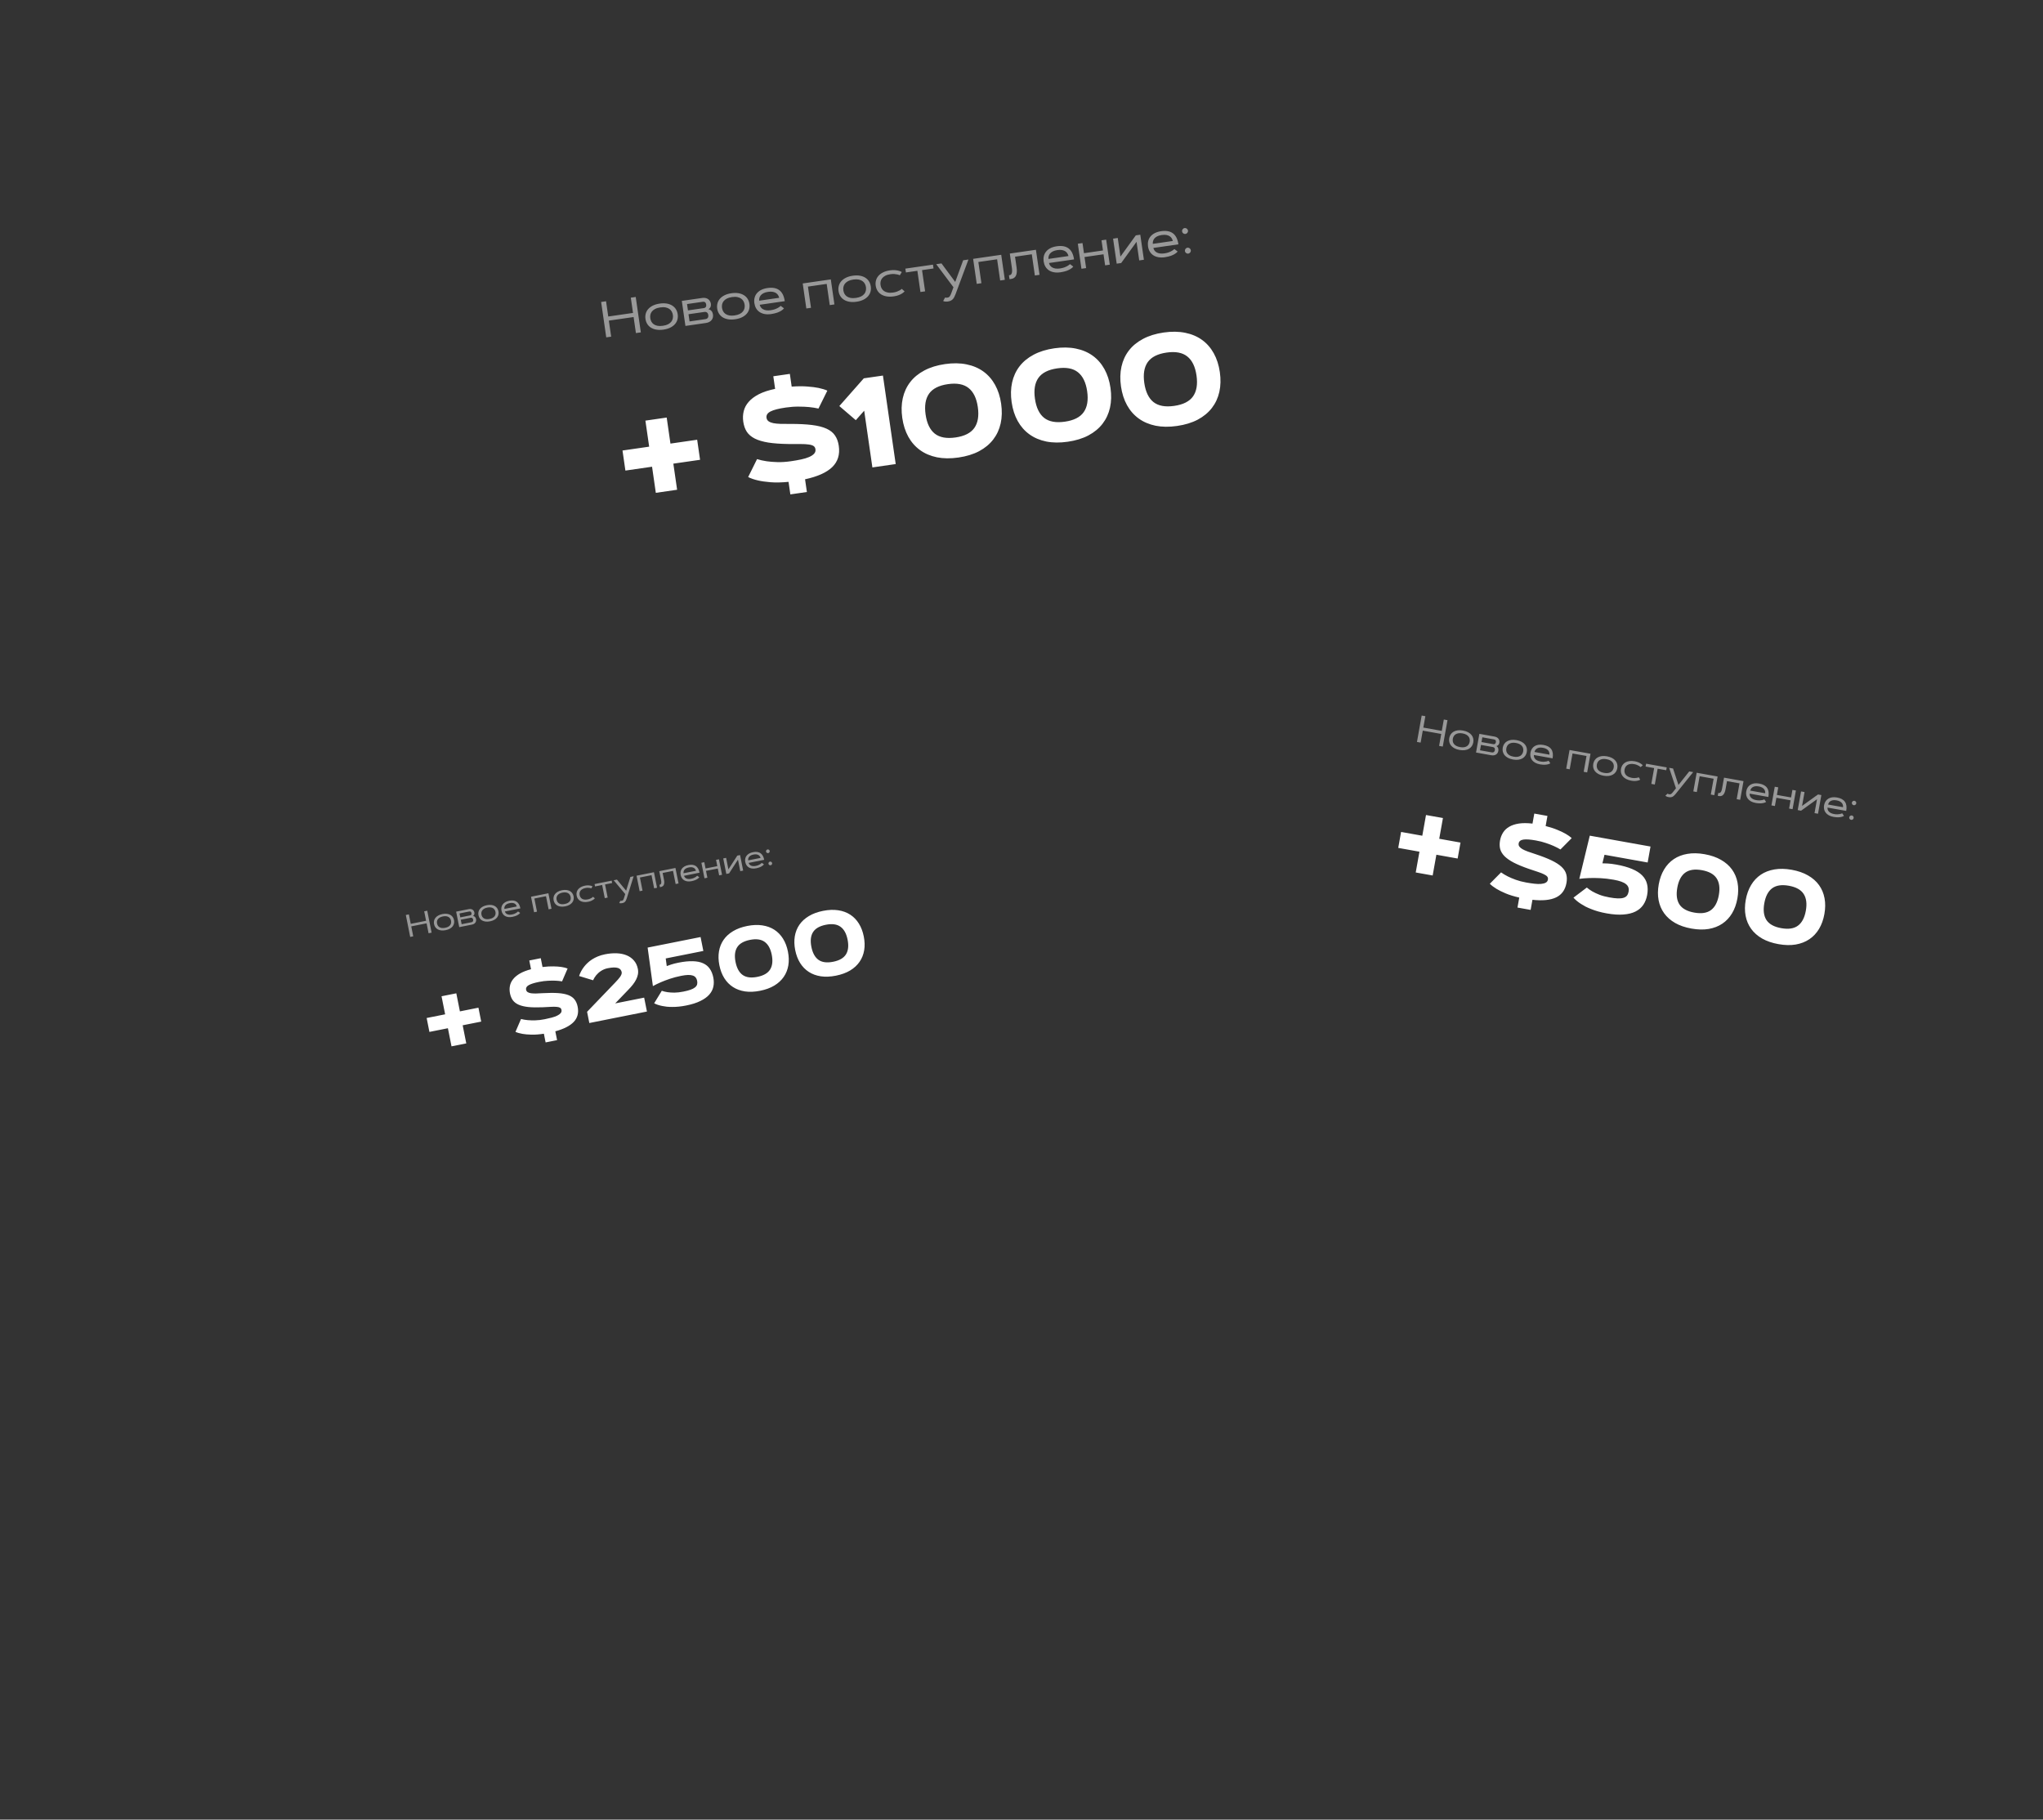 <?xml version="1.0" encoding="UTF-8"?> <svg xmlns="http://www.w3.org/2000/svg" width="320" height="285" viewBox="0 0 320 285" fill="none"><rect x="0" y="0" width="320" height="285" fill="#333333" stroke="none"/> <path opacity="0.5" d="M98.805 46.624L99.575 46.513L100.375 52.057L99.606 52.169L99.243 49.656L95.365 50.215L95.728 52.728L94.958 52.839L94.158 47.295L94.927 47.184L95.272 49.574L99.15 49.014L98.805 46.624ZM103.331 47.55C103.744 47.49 104.115 47.489 104.444 47.547C104.773 47.605 105.057 47.71 105.295 47.862C105.535 48.012 105.727 48.204 105.871 48.438C106.015 48.67 106.108 48.931 106.15 49.223C106.192 49.514 106.177 49.792 106.105 50.058C106.032 50.321 105.902 50.56 105.715 50.773C105.53 50.984 105.287 51.164 104.988 51.313C104.688 51.461 104.332 51.565 103.92 51.625C103.507 51.684 103.136 51.685 102.807 51.627C102.478 51.57 102.193 51.466 101.953 51.316C101.715 51.164 101.525 50.972 101.381 50.74C101.236 50.506 101.143 50.243 101.101 49.952C101.059 49.66 101.074 49.383 101.147 49.12C101.219 48.855 101.348 48.616 101.533 48.405C101.72 48.191 101.964 48.01 102.263 47.862C102.563 47.713 102.919 47.609 103.331 47.55ZM103.418 48.149C103.093 48.196 102.824 48.275 102.612 48.388C102.399 48.5 102.231 48.633 102.109 48.788C101.989 48.939 101.909 49.107 101.87 49.292C101.833 49.474 101.828 49.657 101.855 49.843C101.882 50.031 101.939 50.208 102.026 50.374C102.116 50.538 102.24 50.677 102.398 50.791C102.559 50.901 102.757 50.981 102.993 51.028C103.228 51.073 103.508 51.072 103.833 51.025C104.158 50.978 104.427 50.9 104.64 50.791C104.853 50.678 105.019 50.546 105.139 50.395C105.262 50.24 105.341 50.072 105.378 49.891C105.417 49.706 105.423 49.52 105.396 49.332C105.369 49.146 105.311 48.971 105.222 48.808C105.135 48.642 105.011 48.503 104.85 48.392C104.692 48.278 104.495 48.197 104.259 48.15C104.023 48.102 103.743 48.102 103.418 48.149ZM107.361 51.049L106.795 47.129L109.977 46.669C110.183 46.639 110.367 46.643 110.527 46.681C110.688 46.718 110.824 46.78 110.937 46.866C111.052 46.952 111.144 47.059 111.212 47.186C111.28 47.31 111.324 47.446 111.346 47.593C111.357 47.672 111.358 47.754 111.349 47.837C111.34 47.92 111.319 47.999 111.285 48.075C111.254 48.151 111.21 48.22 111.153 48.283C111.099 48.346 111.033 48.397 110.954 48.434C111.065 48.453 111.162 48.489 111.246 48.542C111.33 48.593 111.4 48.656 111.458 48.729C111.519 48.802 111.566 48.883 111.6 48.973C111.636 49.06 111.661 49.148 111.674 49.238C111.697 49.398 111.693 49.553 111.662 49.702C111.63 49.849 111.57 49.982 111.479 50.103C111.389 50.224 111.268 50.327 111.117 50.412C110.969 50.496 110.786 50.554 110.57 50.586L107.361 51.049ZM110.483 49.986C110.656 49.962 110.782 49.893 110.86 49.782C110.939 49.671 110.965 49.525 110.939 49.344C110.913 49.164 110.847 49.032 110.74 48.947C110.633 48.862 110.493 48.833 110.32 48.858L107.842 49.215L108.005 50.344L110.483 49.986ZM110.207 48.262C110.295 48.249 110.368 48.227 110.426 48.195C110.484 48.16 110.528 48.118 110.558 48.069C110.59 48.02 110.61 47.965 110.617 47.903C110.626 47.839 110.625 47.77 110.615 47.698C110.604 47.626 110.586 47.562 110.559 47.505C110.535 47.445 110.5 47.396 110.455 47.358C110.412 47.317 110.358 47.289 110.293 47.275C110.228 47.258 110.151 47.256 110.063 47.269L107.612 47.622L107.756 48.616L110.207 48.262ZM114.567 45.928C114.979 45.868 115.35 45.867 115.679 45.925C116.008 45.983 116.292 46.088 116.53 46.24C116.77 46.39 116.962 46.582 117.106 46.816C117.25 47.048 117.343 47.31 117.385 47.601C117.427 47.892 117.412 48.17 117.34 48.436C117.268 48.699 117.138 48.938 116.95 49.152C116.765 49.362 116.522 49.542 116.223 49.691C115.923 49.839 115.567 49.943 115.155 50.003C114.742 50.062 114.372 50.063 114.042 50.005C113.713 49.948 113.428 49.844 113.188 49.695C112.95 49.542 112.76 49.35 112.616 49.118C112.471 48.884 112.378 48.621 112.336 48.33C112.294 48.038 112.309 47.761 112.382 47.498C112.454 47.233 112.583 46.994 112.768 46.783C112.955 46.569 113.199 46.388 113.499 46.24C113.798 46.091 114.154 45.987 114.567 45.928ZM114.653 46.527C114.328 46.574 114.06 46.654 113.847 46.766C113.634 46.878 113.467 47.011 113.344 47.166C113.224 47.318 113.144 47.486 113.105 47.67C113.068 47.852 113.063 48.035 113.09 48.221C113.117 48.409 113.174 48.586 113.261 48.753C113.351 48.916 113.475 49.055 113.633 49.169C113.794 49.28 113.992 49.359 114.228 49.406C114.463 49.451 114.744 49.45 115.068 49.404C115.393 49.357 115.662 49.278 115.875 49.169C116.088 49.056 116.254 48.924 116.374 48.773C116.497 48.618 116.576 48.45 116.613 48.269C116.653 48.084 116.659 47.898 116.631 47.71C116.605 47.524 116.546 47.35 116.457 47.186C116.37 47.02 116.246 46.881 116.085 46.77C115.927 46.656 115.73 46.576 115.494 46.528C115.258 46.48 114.978 46.48 114.653 46.527ZM122.798 48.295C122.698 48.426 122.558 48.547 122.377 48.66C122.3 48.708 122.211 48.758 122.11 48.809C122.01 48.861 121.895 48.91 121.765 48.958C121.634 49.003 121.49 49.045 121.333 49.083C121.176 49.124 121.002 49.159 120.811 49.186C120.417 49.243 120.064 49.241 119.753 49.181C119.444 49.12 119.179 49.014 118.957 48.862C118.734 48.707 118.556 48.513 118.423 48.28C118.289 48.044 118.201 47.78 118.159 47.489C118.116 47.198 118.127 46.922 118.189 46.66C118.251 46.396 118.366 46.159 118.536 45.951C118.706 45.739 118.93 45.561 119.209 45.416C119.49 45.27 119.828 45.168 120.223 45.111C121.006 44.998 121.623 45.112 122.072 45.452C122.521 45.792 122.803 46.365 122.919 47.169L118.995 47.735C119.026 47.873 119.083 48.003 119.166 48.125C119.249 48.245 119.361 48.346 119.502 48.428C119.643 48.51 119.814 48.567 120.016 48.599C120.22 48.63 120.456 48.626 120.724 48.587C120.99 48.549 121.219 48.493 121.411 48.421C121.605 48.345 121.768 48.269 121.899 48.192C122.049 48.102 122.177 48.008 122.284 47.908L122.798 48.295ZM122.046 46.644C122.014 46.509 121.961 46.377 121.887 46.248C121.812 46.117 121.707 46.005 121.57 45.911C121.435 45.818 121.265 45.75 121.059 45.709C120.853 45.668 120.603 45.668 120.309 45.711C120.015 45.753 119.776 45.823 119.59 45.921C119.404 46.019 119.258 46.132 119.153 46.26C119.051 46.388 118.981 46.526 118.945 46.673C118.91 46.818 118.898 46.959 118.907 47.097L122.046 46.644ZM130.131 43.76L130.697 47.68L129.967 47.786L129.487 44.465L126.549 44.889L127.028 48.21L126.298 48.315L125.732 44.395L130.131 43.76ZM133.573 43.184C133.985 43.124 134.356 43.124 134.685 43.181C135.015 43.239 135.298 43.344 135.536 43.497C135.776 43.646 135.968 43.838 136.112 44.072C136.256 44.304 136.349 44.566 136.391 44.857C136.433 45.148 136.418 45.427 136.346 45.692C136.274 45.956 136.144 46.194 135.956 46.408C135.771 46.619 135.528 46.798 135.229 46.947C134.929 47.096 134.573 47.2 134.161 47.259C133.749 47.319 133.378 47.319 133.048 47.262C132.719 47.204 132.434 47.1 132.194 46.951C131.957 46.798 131.766 46.606 131.622 46.374C131.477 46.14 131.384 45.877 131.342 45.586C131.3 45.295 131.315 45.018 131.388 44.755C131.46 44.489 131.589 44.251 131.774 44.04C131.962 43.826 132.205 43.645 132.505 43.496C132.804 43.348 133.16 43.244 133.573 43.184ZM133.659 43.783C133.334 43.83 133.066 43.91 132.853 44.022C132.64 44.134 132.473 44.268 132.35 44.422C132.23 44.574 132.15 44.742 132.111 44.926C132.074 45.108 132.069 45.292 132.096 45.477C132.123 45.665 132.18 45.843 132.268 46.009C132.357 46.172 132.481 46.311 132.639 46.425C132.8 46.536 132.998 46.615 133.234 46.663C133.47 46.708 133.75 46.707 134.074 46.66C134.399 46.613 134.668 46.535 134.881 46.425C135.094 46.313 135.26 46.181 135.381 46.029C135.503 45.875 135.583 45.707 135.62 45.525C135.659 45.34 135.665 45.154 135.637 44.966C135.611 44.78 135.553 44.606 135.463 44.443C135.376 44.276 135.252 44.138 135.091 44.026C134.933 43.913 134.736 43.832 134.5 43.784C134.264 43.737 133.984 43.736 133.659 43.783ZM137.919 44.637C137.945 44.822 138.002 44.998 138.089 45.164C138.179 45.328 138.303 45.467 138.461 45.581C138.622 45.691 138.82 45.771 139.056 45.818C139.292 45.866 139.572 45.866 139.897 45.819C140.124 45.786 140.321 45.738 140.488 45.675C140.655 45.611 140.796 45.547 140.91 45.483C141.044 45.409 141.156 45.328 141.246 45.242L141.69 45.639C141.586 45.754 141.453 45.863 141.291 45.965C141.154 46.053 140.977 46.141 140.761 46.227C140.547 46.311 140.287 46.375 139.983 46.419C139.571 46.478 139.2 46.479 138.871 46.421C138.541 46.364 138.257 46.26 138.017 46.11C137.779 45.958 137.588 45.766 137.444 45.534C137.3 45.3 137.207 45.037 137.165 44.745C137.123 44.454 137.138 44.177 137.21 43.914C137.283 43.648 137.411 43.41 137.597 43.199C137.784 42.985 138.028 42.804 138.327 42.656C138.627 42.507 138.983 42.403 139.395 42.343C139.699 42.3 139.966 42.289 140.196 42.311C140.428 42.333 140.622 42.366 140.778 42.412C140.962 42.465 141.12 42.53 141.253 42.608L140.939 43.115C140.829 43.06 140.699 43.016 140.549 42.982C140.421 42.953 140.268 42.932 140.09 42.918C139.911 42.902 139.708 42.91 139.482 42.943C139.157 42.99 138.888 43.069 138.675 43.181C138.463 43.294 138.295 43.427 138.173 43.582C138.053 43.733 137.973 43.901 137.934 44.086C137.897 44.267 137.892 44.451 137.919 44.637ZM141.807 42.074L146.133 41.45L146.22 42.049L144.422 42.309L144.902 45.63L144.171 45.735L143.691 42.414L141.894 42.673L141.807 42.074ZM149.67 46.074C149.612 46.217 149.553 46.349 149.495 46.47C149.439 46.594 149.372 46.704 149.293 46.799C149.215 46.895 149.122 46.975 149.013 47.041C148.907 47.109 148.774 47.16 148.616 47.193C148.463 47.226 148.331 47.241 148.22 47.238C148.11 47.239 148.018 47.232 147.945 47.219C147.858 47.202 147.787 47.179 147.729 47.147L148.029 46.599C148.062 46.61 148.102 46.617 148.147 46.621C148.184 46.627 148.231 46.628 148.286 46.625C148.341 46.625 148.403 46.617 148.472 46.602C148.543 46.587 148.604 46.559 148.653 46.521C148.703 46.484 148.748 46.437 148.787 46.379C148.828 46.32 148.866 46.251 148.899 46.169C148.934 46.088 148.972 45.994 149.012 45.889L149.344 44.988L146.64 41.377L147.467 41.257L149.619 44.159L150.862 40.767L151.689 40.648L149.67 46.074ZM156.823 39.907L157.389 43.827L156.659 43.932L156.179 40.611L153.241 41.035L153.72 44.356L152.99 44.462L152.424 40.542L156.823 39.907ZM162.259 39.122L162.825 43.042L162.094 43.148L161.615 39.827L158.986 40.206L159.229 41.888C159.272 42.184 159.283 42.435 159.262 42.641C159.242 42.846 159.201 43.017 159.139 43.152C159.077 43.285 158.999 43.388 158.907 43.462C158.818 43.535 158.725 43.591 158.628 43.628C158.533 43.663 158.44 43.686 158.349 43.696C158.259 43.707 158.184 43.715 158.124 43.721L158.037 43.121C158.1 43.118 158.165 43.103 158.232 43.078C158.302 43.052 158.363 42.999 158.415 42.921C158.467 42.843 158.502 42.731 158.52 42.586C158.541 42.438 158.534 42.241 158.498 41.993L158.169 39.712L162.259 39.122ZM168.109 41.754C168.01 41.885 167.869 42.006 167.688 42.119C167.611 42.167 167.522 42.217 167.422 42.268C167.321 42.319 167.206 42.369 167.076 42.417C166.946 42.462 166.802 42.504 166.644 42.542C166.487 42.583 166.313 42.617 166.123 42.645C165.728 42.702 165.375 42.7 165.064 42.64C164.755 42.579 164.49 42.473 164.268 42.321C164.046 42.166 163.868 41.972 163.734 41.739C163.6 41.503 163.512 41.239 163.47 40.948C163.428 40.657 163.438 40.38 163.5 40.119C163.562 39.855 163.678 39.618 163.848 39.41C164.017 39.198 164.242 39.02 164.52 38.874C164.802 38.728 165.14 38.627 165.534 38.57C166.318 38.457 166.934 38.571 167.383 38.911C167.832 39.251 168.115 39.824 168.231 40.628L164.307 41.194C164.337 41.332 164.394 41.462 164.478 41.584C164.561 41.704 164.672 41.804 164.813 41.887C164.954 41.969 165.125 42.026 165.327 42.057C165.532 42.088 165.768 42.084 166.036 42.046C166.302 42.007 166.53 41.952 166.722 41.88C166.917 41.804 167.079 41.728 167.21 41.651C167.361 41.561 167.489 41.466 167.596 41.367L168.109 41.754ZM167.358 40.103C167.325 39.968 167.272 39.836 167.198 39.707C167.124 39.576 167.018 39.464 166.881 39.37C166.747 39.276 166.576 39.209 166.37 39.168C166.165 39.126 165.915 39.127 165.621 39.169C165.327 39.212 165.087 39.282 164.901 39.38C164.715 39.478 164.57 39.591 164.465 39.719C164.362 39.847 164.293 39.985 164.256 40.132C164.222 40.276 164.209 40.418 164.219 40.556L167.358 40.103ZM172.532 37.639L173.262 37.533L173.828 41.454L173.098 41.559L172.848 39.827L169.871 40.257L170.121 41.989L169.39 42.094L168.824 38.174L169.555 38.069L169.784 39.658L172.761 39.228L172.532 37.639ZM179.171 40.682L178.441 40.788L178.02 37.873L175.614 41.196L174.911 41.297L174.345 37.377L175.076 37.272L175.496 40.187L177.902 36.864L178.605 36.762L179.171 40.682ZM184.456 39.395C184.356 39.525 184.216 39.646 184.035 39.759C183.957 39.807 183.868 39.857 183.768 39.908C183.668 39.96 183.552 40.009 183.422 40.057C183.292 40.102 183.148 40.144 182.991 40.182C182.833 40.223 182.659 40.258 182.469 40.285C182.074 40.342 181.722 40.34 181.41 40.28C181.102 40.219 180.836 40.113 180.614 39.961C180.392 39.806 180.214 39.612 180.08 39.379C179.946 39.143 179.858 38.88 179.816 38.588C179.774 38.297 179.784 38.021 179.846 37.759C179.908 37.495 180.024 37.258 180.194 37.05C180.363 36.839 180.588 36.66 180.867 36.515C181.148 36.369 181.486 36.267 181.88 36.21C182.664 36.097 183.28 36.211 183.729 36.551C184.178 36.892 184.461 37.464 184.577 38.268L180.653 38.834C180.683 38.972 180.74 39.102 180.824 39.224C180.907 39.344 181.019 39.445 181.159 39.527C181.3 39.609 181.472 39.666 181.673 39.698C181.878 39.729 182.114 39.725 182.382 39.686C182.648 39.648 182.876 39.592 183.069 39.52C183.263 39.444 183.426 39.368 183.557 39.291C183.707 39.201 183.835 39.107 183.942 39.007L184.456 39.395ZM183.704 37.743C183.671 37.608 183.618 37.476 183.544 37.348C183.47 37.216 183.364 37.104 183.227 37.011C183.093 36.917 182.923 36.849 182.717 36.808C182.511 36.767 182.261 36.767 181.967 36.81C181.673 36.852 181.433 36.922 181.247 37.02C181.062 37.118 180.916 37.231 180.811 37.359C180.708 37.487 180.639 37.625 180.602 37.772C180.568 37.917 180.555 38.058 180.565 38.196L183.704 37.743ZM185.598 39.324C185.589 39.26 185.592 39.199 185.607 39.142C185.625 39.081 185.651 39.027 185.686 38.98C185.722 38.933 185.765 38.894 185.815 38.863C185.868 38.829 185.927 38.807 185.992 38.798C186.056 38.789 186.117 38.793 186.175 38.811C186.235 38.826 186.289 38.851 186.336 38.886C186.383 38.922 186.422 38.966 186.454 39.019C186.487 39.07 186.509 39.127 186.518 39.192C186.527 39.256 186.523 39.319 186.506 39.379C186.49 39.436 186.465 39.489 186.43 39.536C186.394 39.583 186.35 39.622 186.297 39.654C186.246 39.687 186.189 39.709 186.124 39.718C186.06 39.727 185.998 39.723 185.937 39.706C185.88 39.69 185.827 39.665 185.78 39.63C185.733 39.594 185.693 39.551 185.659 39.501C185.628 39.448 185.607 39.389 185.598 39.324ZM185.154 36.247C185.144 36.182 185.147 36.122 185.163 36.064C185.18 36.004 185.207 35.95 185.242 35.903C185.277 35.855 185.32 35.816 185.371 35.785C185.424 35.751 185.483 35.73 185.547 35.721C185.612 35.711 185.673 35.715 185.731 35.733C185.791 35.748 185.844 35.774 185.892 35.809C185.939 35.844 185.978 35.889 186.009 35.942C186.043 35.992 186.064 36.05 186.074 36.114C186.083 36.179 186.079 36.241 186.061 36.301C186.046 36.359 186.021 36.411 185.985 36.458C185.95 36.506 185.906 36.546 185.853 36.58C185.802 36.611 185.745 36.631 185.68 36.641C185.616 36.65 185.553 36.647 185.493 36.632C185.436 36.614 185.383 36.587 185.336 36.552C185.289 36.517 185.248 36.474 185.215 36.424C185.183 36.37 185.163 36.311 185.154 36.247Z" fill="white"></path> <path d="M109.653 72.015L105.468 72.619L106.058 76.707L102.723 77.189L102.133 73.1L97.958 73.703L97.504 70.562L101.68 69.959L101.091 65.88L104.426 65.399L105.014 69.478L109.199 68.873L109.653 72.015ZM128.199 63.99C127.756 63.889 127.268 63.811 126.734 63.757C126.274 63.712 125.731 63.688 125.106 63.686C124.486 63.677 123.809 63.725 123.075 63.831C121.973 63.99 121.18 64.194 120.696 64.441C120.212 64.689 120 65.019 120.059 65.431C120.093 65.663 120.198 65.845 120.375 65.977C120.558 66.109 120.806 66.208 121.118 66.275C121.43 66.335 121.807 66.373 122.25 66.388C122.692 66.396 123.195 66.399 123.761 66.397C125.115 66.392 126.254 66.448 127.179 66.564C128.11 66.68 128.871 66.872 129.463 67.142C130.054 67.412 130.497 67.769 130.792 68.213C131.091 68.65 131.288 69.191 131.381 69.835C131.577 71.195 131.234 72.303 130.351 73.161C129.468 74.012 128.05 74.647 126.098 75.067L126.385 77.059L123.795 77.433L123.512 75.47C122.434 75.573 121.5 75.593 120.708 75.53C119.923 75.466 119.268 75.373 118.744 75.251C118.125 75.11 117.606 74.932 117.187 74.716L118.577 71.91C119.025 72.05 119.528 72.161 120.086 72.245C120.563 72.314 121.122 72.359 121.763 72.378C122.41 72.396 123.12 72.35 123.893 72.238C124.461 72.156 124.987 72.064 125.472 71.961C125.963 71.857 126.379 71.731 126.72 71.584C127.066 71.435 127.331 71.262 127.513 71.064C127.695 70.867 127.766 70.633 127.727 70.363C127.694 70.131 127.594 69.961 127.427 69.853C127.259 69.74 127.004 69.661 126.663 69.618C126.327 69.568 125.899 69.544 125.38 69.547C124.86 69.55 124.232 69.548 123.495 69.543C122.255 69.525 121.205 69.449 120.344 69.317C119.488 69.177 118.784 68.97 118.231 68.694C117.678 68.413 117.258 68.055 116.972 67.623C116.692 67.19 116.508 66.667 116.42 66.055C116.337 65.482 116.36 64.932 116.488 64.407C116.615 63.876 116.873 63.388 117.263 62.944C117.652 62.493 118.183 62.094 118.856 61.747C119.536 61.399 120.387 61.118 121.409 60.905L121.124 58.933L123.715 58.559L124.002 60.55C124.953 60.485 125.775 60.482 126.467 60.539C127.165 60.59 127.748 60.664 128.216 60.761C128.758 60.873 129.216 61.014 129.589 61.184L128.199 63.99ZM131.467 63.597L135.3 59.255L138.296 58.822L140.297 72.682L136.644 73.21L135.361 64.327L134.046 65.809L131.467 63.597ZM150.125 71.658C148.881 71.838 147.755 71.826 146.745 71.623C145.735 71.414 144.855 71.037 144.106 70.495C143.356 69.951 142.746 69.257 142.275 68.41C141.804 67.558 141.487 66.574 141.326 65.459C141.166 64.351 141.192 63.321 141.403 62.37C141.615 61.418 142.003 60.576 142.568 59.843C143.133 59.11 143.871 58.504 144.782 58.024C145.692 57.537 146.769 57.204 148.012 57.025C149.256 56.845 150.383 56.86 151.393 57.069C152.402 57.272 153.282 57.645 154.031 58.188C154.781 58.731 155.391 59.429 155.863 60.282C156.335 61.135 156.65 62.115 156.81 63.224C156.971 64.338 156.946 65.372 156.735 66.323C156.523 67.268 156.134 68.107 155.569 68.84C155.004 69.573 154.266 70.182 153.356 70.669C152.445 71.149 151.368 71.479 150.125 71.658ZM149.671 68.517C151.076 68.314 152.057 67.817 152.613 67.026C153.176 66.228 153.357 65.137 153.157 63.751C152.958 62.372 152.476 61.38 151.711 60.773C150.952 60.166 149.87 59.963 148.466 60.166C147.061 60.369 146.077 60.869 145.515 61.667C144.959 62.465 144.781 63.553 144.98 64.932C145.18 66.317 145.659 67.314 146.418 67.921C147.182 68.521 148.266 68.72 149.671 68.517ZM167.252 69.186C166.008 69.365 164.882 69.353 163.872 69.151C162.862 68.941 161.982 68.565 161.233 68.022C160.483 67.479 159.873 66.784 159.403 65.938C158.931 65.085 158.614 64.101 158.454 62.987C158.294 61.878 158.319 60.848 158.53 59.897C158.742 58.946 159.13 58.103 159.695 57.371C160.26 56.638 160.998 56.032 161.909 55.551C162.819 55.065 163.896 54.732 165.139 54.552C166.383 54.373 167.51 54.388 168.52 54.597C169.53 54.8 170.409 55.173 171.158 55.716C171.908 56.259 172.518 56.957 172.99 57.81C173.462 58.663 173.778 59.643 173.938 60.751C174.098 61.866 174.073 62.899 173.862 63.851C173.65 64.796 173.261 65.634 172.696 66.367C172.131 67.1 171.393 67.71 170.483 68.196C169.573 68.676 168.495 69.006 167.252 69.186ZM166.798 66.044C168.203 65.842 169.184 65.345 169.741 64.554C170.303 63.756 170.484 62.664 170.284 61.279C170.085 59.9 169.603 58.907 168.838 58.3C168.079 57.693 166.998 57.491 165.593 57.694C164.188 57.896 163.205 58.397 162.642 59.195C162.086 59.992 161.908 61.08 162.107 62.459C162.307 63.845 162.786 64.841 163.545 65.448C164.309 66.049 165.394 66.247 166.798 66.044ZM184.379 66.713C183.135 66.893 182.009 66.881 180.999 66.678C179.989 66.469 179.109 66.093 178.36 65.55C177.611 65.007 177.001 64.312 176.53 63.465C176.058 62.613 175.742 61.629 175.581 60.514C175.421 59.406 175.446 58.376 175.658 57.425C175.869 56.473 176.257 55.631 176.822 54.898C177.387 54.165 178.125 53.559 179.036 53.079C179.946 52.592 181.023 52.259 182.266 52.08C183.51 51.9 184.637 51.915 185.647 52.124C186.657 52.327 187.536 52.7 188.285 53.243C189.035 53.786 189.645 54.484 190.117 55.337C190.589 56.19 190.905 57.17 191.065 58.279C191.226 59.394 191.2 60.427 190.989 61.378C190.777 62.323 190.388 63.162 189.823 63.895C189.258 64.627 188.52 65.237 187.611 65.724C186.7 66.204 185.623 66.534 184.379 66.713ZM183.925 63.572C185.33 63.369 186.311 62.872 186.868 62.082C187.43 61.283 187.611 60.192 187.411 58.806C187.212 57.427 186.73 56.435 185.965 55.828C185.206 55.221 184.125 55.018 182.72 55.221C181.315 55.424 180.332 55.924 179.769 56.722C179.214 57.52 179.035 58.608 179.234 59.987C179.434 61.372 179.914 62.368 180.672 62.976C181.436 63.576 182.521 63.775 183.925 63.572Z" fill="white"></path> <path opacity="0.5" d="M226.15 112.692L226.724 112.795L225.984 116.93L225.41 116.827L225.745 114.953L222.853 114.435L222.517 116.31L221.943 116.207L222.683 112.072L223.257 112.174L222.938 113.957L225.831 114.474L226.15 112.692ZM229.153 114.42C229.461 114.475 229.725 114.562 229.946 114.681C230.166 114.8 230.343 114.942 230.477 115.106C230.612 115.27 230.704 115.452 230.751 115.653C230.799 115.852 230.803 116.06 230.764 116.277C230.725 116.494 230.649 116.689 230.535 116.861C230.421 117.031 230.272 117.17 230.088 117.278C229.906 117.384 229.691 117.455 229.443 117.49C229.195 117.525 228.917 117.515 228.609 117.46C228.301 117.405 228.037 117.318 227.816 117.199C227.596 117.08 227.418 116.939 227.282 116.776C227.149 116.611 227.058 116.429 227.011 116.23C226.963 116.029 226.959 115.82 226.998 115.603C227.037 115.386 227.113 115.192 227.227 115.022C227.341 114.85 227.489 114.711 227.671 114.604C227.855 114.496 228.071 114.425 228.319 114.39C228.568 114.355 228.845 114.365 229.153 114.42ZM229.073 114.867C228.831 114.824 228.621 114.817 228.443 114.847C228.265 114.876 228.114 114.932 227.99 115.013C227.869 115.092 227.773 115.193 227.701 115.315C227.632 115.436 227.585 115.565 227.56 115.703C227.535 115.844 227.534 115.983 227.557 116.122C227.582 116.26 227.637 116.388 227.723 116.506C227.811 116.623 227.934 116.727 228.09 116.816C228.247 116.904 228.447 116.969 228.689 117.013C228.931 117.056 229.141 117.064 229.319 117.036C229.497 117.006 229.646 116.952 229.768 116.872C229.891 116.791 229.988 116.691 230.057 116.57C230.128 116.448 230.177 116.317 230.202 116.176C230.227 116.038 230.227 115.9 230.202 115.763C230.179 115.624 230.123 115.496 230.035 115.379C229.949 115.26 229.828 115.156 229.671 115.066C229.515 114.977 229.315 114.91 229.073 114.867ZM231.195 117.863L231.718 114.939L234.091 115.364C234.245 115.391 234.375 115.437 234.48 115.502C234.586 115.566 234.669 115.642 234.728 115.731C234.79 115.819 234.83 115.916 234.848 116.023C234.867 116.127 234.867 116.235 234.848 116.344C234.837 116.404 234.818 116.462 234.792 116.519C234.766 116.576 234.732 116.627 234.69 116.673C234.65 116.72 234.603 116.759 234.547 116.79C234.494 116.823 234.435 116.843 234.37 116.851C234.444 116.89 234.505 116.939 234.552 116.997C234.6 117.053 234.635 117.114 234.659 117.18C234.685 117.246 234.7 117.315 234.703 117.387C234.708 117.457 234.704 117.526 234.692 117.593C234.671 117.712 234.632 117.821 234.574 117.92C234.517 118.017 234.442 118.098 234.349 118.163C234.256 118.227 234.146 118.272 234.019 118.297C233.893 118.322 233.75 118.32 233.588 118.291L231.195 117.863ZM233.668 117.844C233.797 117.867 233.903 117.849 233.985 117.788C234.067 117.727 234.12 117.63 234.144 117.495C234.169 117.361 234.153 117.251 234.096 117.165C234.04 117.08 233.948 117.025 233.819 117.002L231.97 116.671L231.82 117.514L233.668 117.844ZM233.879 116.552C233.944 116.563 234.001 116.565 234.051 116.556C234.1 116.545 234.141 116.525 234.174 116.497C234.209 116.47 234.236 116.435 234.255 116.393C234.277 116.349 234.293 116.3 234.302 116.247C234.312 116.193 234.314 116.143 234.309 116.096C234.305 116.048 234.292 116.005 234.269 115.967C234.248 115.927 234.217 115.895 234.174 115.869C234.131 115.842 234.077 115.822 234.011 115.811L232.183 115.483L232.05 116.224L233.879 116.552ZM237.534 115.92C237.841 115.975 238.105 116.062 238.326 116.181C238.547 116.3 238.724 116.442 238.857 116.607C238.993 116.77 239.084 116.952 239.131 117.153C239.179 117.352 239.184 117.56 239.145 117.777C239.106 117.994 239.029 118.189 238.915 118.361C238.801 118.531 238.652 118.67 238.468 118.778C238.287 118.884 238.072 118.955 237.823 118.99C237.575 119.025 237.297 119.015 236.989 118.96C236.682 118.905 236.418 118.818 236.197 118.699C235.976 118.58 235.798 118.439 235.662 118.276C235.529 118.111 235.439 117.929 235.391 117.73C235.344 117.529 235.339 117.32 235.378 117.103C235.417 116.886 235.494 116.692 235.607 116.522C235.722 116.35 235.869 116.211 236.051 116.104C236.235 115.996 236.451 115.925 236.7 115.89C236.948 115.855 237.226 115.865 237.534 115.92ZM237.454 116.367C237.211 116.324 237.001 116.317 236.823 116.347C236.645 116.376 236.495 116.432 236.371 116.513C236.25 116.592 236.153 116.693 236.082 116.815C236.012 116.936 235.966 117.065 235.941 117.204C235.916 117.344 235.914 117.484 235.937 117.623C235.962 117.76 236.018 117.888 236.104 118.007C236.192 118.124 236.314 118.227 236.471 118.316C236.628 118.404 236.827 118.469 237.07 118.513C237.312 118.556 237.522 118.564 237.699 118.536C237.877 118.507 238.027 118.452 238.148 118.373C238.272 118.291 238.368 118.191 238.437 118.07C238.509 117.948 238.557 117.817 238.582 117.676C238.607 117.538 238.607 117.4 238.582 117.263C238.559 117.124 238.504 116.996 238.416 116.879C238.33 116.76 238.208 116.656 238.052 116.567C237.895 116.477 237.696 116.411 237.454 116.367ZM242.833 119.55C242.732 119.62 242.603 119.673 242.447 119.711C242.381 119.726 242.306 119.741 242.223 119.754C242.139 119.766 242.045 119.774 241.941 119.778C241.838 119.779 241.726 119.775 241.604 119.765C241.483 119.757 241.351 119.74 241.209 119.715C240.914 119.662 240.664 119.578 240.456 119.461C240.251 119.345 240.087 119.207 239.965 119.046C239.844 118.883 239.763 118.703 239.723 118.506C239.683 118.306 239.683 118.098 239.721 117.88C239.76 117.663 239.833 117.469 239.939 117.297C240.045 117.124 240.184 116.983 240.354 116.874C240.524 116.764 240.726 116.69 240.959 116.652C241.194 116.615 241.458 116.623 241.753 116.675C242.337 116.78 242.749 117.006 242.988 117.355C243.227 117.703 243.293 118.177 243.186 118.777L240.259 118.253C240.248 118.358 240.258 118.464 240.288 118.571C240.319 118.676 240.375 118.774 240.456 118.866C240.537 118.958 240.645 119.039 240.781 119.109C240.92 119.179 241.089 119.232 241.289 119.268C241.487 119.303 241.663 119.318 241.816 119.312C241.973 119.304 242.106 119.288 242.218 119.265C242.346 119.236 242.46 119.199 242.559 119.153L242.833 119.55ZM242.689 118.197C242.697 118.093 242.69 117.987 242.668 117.878C242.647 117.767 242.598 117.662 242.522 117.563C242.449 117.465 242.343 117.376 242.207 117.298C242.07 117.22 241.892 117.162 241.673 117.122C241.453 117.083 241.266 117.076 241.111 117.102C240.955 117.128 240.825 117.174 240.72 117.241C240.617 117.307 240.535 117.389 240.474 117.485C240.415 117.58 240.373 117.677 240.347 117.778L242.689 118.197ZM249.125 118.055L248.602 120.979L248.057 120.881L248.5 118.404L246.308 118.012L245.865 120.489L245.32 120.391L245.843 117.467L249.125 118.055ZM251.711 118.458C252.018 118.513 252.282 118.6 252.503 118.719C252.724 118.838 252.901 118.979 253.034 119.144C253.17 119.307 253.261 119.489 253.308 119.69C253.356 119.889 253.361 120.097 253.322 120.315C253.283 120.532 253.206 120.727 253.092 120.899C252.978 121.069 252.83 121.208 252.646 121.316C252.464 121.422 252.249 121.493 252 121.528C251.752 121.563 251.474 121.552 251.167 121.497C250.859 121.442 250.595 121.355 250.374 121.236C250.153 121.118 249.975 120.977 249.84 120.813C249.706 120.649 249.616 120.467 249.568 120.268C249.521 120.067 249.517 119.858 249.555 119.641C249.594 119.423 249.671 119.23 249.784 119.059C249.899 118.887 250.046 118.748 250.228 118.642C250.412 118.534 250.628 118.463 250.877 118.428C251.125 118.393 251.403 118.403 251.711 118.458ZM251.631 118.905C251.388 118.861 251.178 118.855 251 118.884C250.822 118.914 250.672 118.969 250.548 119.05C250.427 119.13 250.33 119.231 250.259 119.353C250.19 119.473 250.143 119.603 250.118 119.741C250.093 119.882 250.091 120.021 250.114 120.16C250.139 120.298 250.195 120.426 250.281 120.544C250.369 120.661 250.491 120.764 250.648 120.854C250.805 120.942 251.004 121.007 251.247 121.05C251.489 121.094 251.699 121.102 251.876 121.074C252.054 121.044 252.204 120.99 252.325 120.91C252.449 120.829 252.545 120.728 252.614 120.608C252.686 120.486 252.734 120.354 252.759 120.214C252.784 120.076 252.784 119.938 252.759 119.8C252.736 119.661 252.681 119.533 252.593 119.416C252.507 119.298 252.385 119.194 252.229 119.104C252.072 119.015 251.873 118.948 251.631 118.905ZM254.461 120.519C254.436 120.657 254.435 120.796 254.458 120.935C254.483 121.072 254.538 121.2 254.624 121.319C254.712 121.436 254.835 121.539 254.991 121.628C255.148 121.718 255.347 121.784 255.59 121.828C255.759 121.858 255.91 121.87 256.044 121.865C256.178 121.859 256.294 121.847 256.39 121.828C256.503 121.807 256.602 121.776 256.687 121.735L256.909 122.123C256.807 122.181 256.687 122.227 256.548 122.261C256.429 122.292 256.283 122.312 256.108 122.322C255.936 122.331 255.736 122.315 255.51 122.275C255.202 122.22 254.938 122.133 254.717 122.014C254.496 121.895 254.318 121.754 254.183 121.591C254.049 121.426 253.959 121.244 253.911 121.045C253.864 120.844 253.86 120.635 253.898 120.418C253.937 120.201 254.014 120.007 254.127 119.837C254.242 119.665 254.39 119.526 254.571 119.419C254.755 119.311 254.971 119.24 255.22 119.205C255.468 119.17 255.746 119.18 256.054 119.235C256.281 119.276 256.473 119.331 256.631 119.401C256.791 119.471 256.922 119.541 257.022 119.611C257.141 119.692 257.238 119.776 257.313 119.863L256.97 120.149C256.905 120.084 256.823 120.022 256.724 119.962C256.64 119.912 256.536 119.86 256.412 119.808C256.289 119.755 256.143 119.712 255.974 119.682C255.731 119.639 255.521 119.632 255.343 119.662C255.165 119.691 255.015 119.747 254.891 119.828C254.77 119.907 254.673 120.008 254.602 120.13C254.533 120.251 254.486 120.38 254.461 120.519ZM257.834 119.613L261.061 120.191L260.981 120.638L259.64 120.398L259.197 122.875L258.652 122.778L259.095 120.3L257.754 120.06L257.834 119.613ZM262.486 124.318C262.411 124.406 262.338 124.486 262.268 124.559C262.199 124.634 262.125 124.696 262.047 124.746C261.968 124.795 261.883 124.83 261.79 124.851C261.698 124.875 261.592 124.879 261.472 124.866C261.355 124.853 261.257 124.832 261.179 124.805C261.1 124.779 261.037 124.752 260.988 124.726C260.93 124.693 260.884 124.66 260.851 124.624L261.194 124.304C261.215 124.32 261.241 124.334 261.273 124.348C261.298 124.361 261.331 124.372 261.37 124.383C261.41 124.396 261.456 124.406 261.508 124.411C261.563 124.417 261.612 124.412 261.657 124.396C261.701 124.382 261.744 124.359 261.785 124.327C261.829 124.295 261.872 124.254 261.914 124.204C261.959 124.154 262.008 124.097 262.061 124.031L262.51 123.468L261.439 120.259L262.056 120.369L262.902 122.943L264.588 120.822L265.205 120.933L262.486 124.318ZM269.035 121.618L268.512 124.543L267.967 124.445L268.41 121.968L266.218 121.575L265.775 124.053L265.23 123.955L265.753 121.031L269.035 121.618ZM273.09 122.344L272.566 125.268L272.021 125.171L272.465 122.694L270.504 122.343L270.279 123.597C270.24 123.818 270.188 123.999 270.125 124.141C270.062 124.282 269.993 124.394 269.917 124.476C269.841 124.555 269.761 124.611 269.679 124.641C269.598 124.672 269.518 124.69 269.44 124.694C269.364 124.696 269.293 124.69 269.226 124.676C269.159 124.662 269.103 124.651 269.06 124.641L269.14 124.194C269.185 124.206 269.235 124.211 269.289 124.208C269.345 124.207 269.4 124.184 269.456 124.14C269.511 124.096 269.563 124.025 269.61 123.927C269.66 123.826 269.701 123.684 269.734 123.499L270.039 121.798L273.09 122.344ZM276.632 125.6C276.53 125.669 276.402 125.723 276.246 125.76C276.18 125.776 276.105 125.791 276.021 125.803C275.938 125.816 275.844 125.824 275.74 125.828C275.637 125.829 275.524 125.825 275.403 125.815C275.282 125.807 275.15 125.79 275.007 125.765C274.713 125.712 274.462 125.628 274.255 125.511C274.05 125.395 273.886 125.257 273.764 125.096C273.642 124.933 273.561 124.753 273.521 124.555C273.482 124.356 273.481 124.147 273.52 123.93C273.559 123.713 273.632 123.519 273.738 123.347C273.844 123.174 273.982 123.033 274.153 122.924C274.323 122.814 274.525 122.74 274.758 122.702C274.993 122.665 275.257 122.673 275.551 122.725C276.136 122.83 276.548 123.056 276.787 123.405C277.026 123.753 277.092 124.227 276.985 124.827L274.058 124.303C274.047 124.408 274.057 124.514 274.087 124.621C274.118 124.726 274.174 124.824 274.255 124.916C274.335 125.008 274.444 125.089 274.58 125.159C274.718 125.229 274.887 125.282 275.087 125.318C275.285 125.353 275.461 125.368 275.615 125.362C275.771 125.354 275.905 125.338 276.017 125.315C276.145 125.286 276.258 125.249 276.358 125.203L276.632 125.6ZM276.487 124.247C276.496 124.143 276.489 124.037 276.467 123.928C276.445 123.817 276.397 123.712 276.321 123.613C276.247 123.515 276.142 123.426 276.005 123.348C275.869 123.27 275.691 123.211 275.471 123.172C275.252 123.133 275.065 123.126 274.91 123.152C274.754 123.178 274.624 123.224 274.519 123.29C274.415 123.357 274.333 123.439 274.273 123.535C274.214 123.63 274.172 123.727 274.146 123.828L276.487 124.247ZM280.752 123.716L281.297 123.813L280.774 126.737L280.229 126.64L280.46 125.348L278.239 124.95L278.008 126.242L277.463 126.145L277.987 123.221L278.532 123.318L278.319 124.503L280.54 124.901L280.752 123.716ZM284.759 127.451L284.214 127.353L284.603 125.179L282.106 126.976L281.581 126.882L282.105 123.958L282.65 124.055L282.261 126.23L284.758 124.433L285.283 124.527L284.759 127.451ZM288.825 127.783C288.723 127.852 288.595 127.905 288.439 127.943C288.373 127.959 288.298 127.973 288.214 127.986C288.131 127.999 288.037 128.007 287.933 128.01C287.83 128.011 287.717 128.007 287.596 127.997C287.474 127.989 287.343 127.973 287.2 127.947C286.906 127.895 286.655 127.81 286.448 127.694C286.243 127.577 286.079 127.439 285.957 127.278C285.835 127.116 285.754 126.936 285.714 126.738C285.675 126.538 285.674 126.33 285.713 126.113C285.752 125.895 285.825 125.701 285.931 125.53C286.037 125.356 286.175 125.215 286.346 125.107C286.516 124.996 286.718 124.922 286.951 124.885C287.186 124.847 287.45 124.855 287.744 124.908C288.329 125.012 288.741 125.239 288.98 125.587C289.219 125.936 289.285 126.41 289.178 127.01L286.251 126.486C286.24 126.591 286.249 126.697 286.28 126.803C286.311 126.908 286.367 127.006 286.447 127.098C286.528 127.19 286.637 127.271 286.773 127.341C286.911 127.411 287.08 127.465 287.28 127.5C287.478 127.536 287.654 127.55 287.808 127.544C287.964 127.536 288.098 127.521 288.209 127.497C288.338 127.468 288.451 127.431 288.551 127.385L288.825 127.783ZM288.68 126.429C288.689 126.326 288.682 126.219 288.66 126.11C288.638 125.999 288.59 125.894 288.514 125.796C288.44 125.697 288.335 125.609 288.198 125.531C288.061 125.453 287.883 125.394 287.664 125.355C287.445 125.316 287.258 125.309 287.102 125.335C286.947 125.36 286.817 125.406 286.712 125.473C286.608 125.54 286.526 125.621 286.465 125.718C286.407 125.812 286.365 125.91 286.339 126.01L288.68 126.429ZM289.655 128.003C289.663 127.955 289.68 127.912 289.704 127.875C289.731 127.836 289.763 127.804 289.799 127.779C289.835 127.753 289.875 127.736 289.919 127.726C289.964 127.714 290.011 127.712 290.059 127.721C290.107 127.73 290.15 127.747 290.187 127.774C290.226 127.798 290.258 127.829 290.283 127.865C290.309 127.902 290.326 127.942 290.336 127.988C290.348 128.032 290.35 128.078 290.341 128.126C290.332 128.174 290.315 128.217 290.288 128.256C290.263 128.293 290.233 128.324 290.197 128.35C290.16 128.375 290.12 128.392 290.074 128.402C290.03 128.414 289.984 128.416 289.936 128.407C289.888 128.399 289.845 128.381 289.806 128.354C289.769 128.33 289.738 128.299 289.712 128.263C289.687 128.227 289.668 128.187 289.656 128.143C289.647 128.098 289.646 128.051 289.655 128.003ZM290.066 125.707C290.074 125.659 290.091 125.616 290.115 125.579C290.142 125.54 290.174 125.508 290.21 125.483C290.246 125.458 290.286 125.44 290.329 125.43C290.375 125.418 290.422 125.417 290.47 125.425C290.518 125.434 290.561 125.452 290.598 125.478C290.637 125.503 290.669 125.533 290.694 125.57C290.72 125.606 290.737 125.647 290.747 125.692C290.759 125.736 290.761 125.782 290.752 125.83C290.743 125.878 290.726 125.922 290.699 125.96C290.674 125.998 290.644 126.029 290.608 126.054C290.571 126.079 290.53 126.098 290.485 126.11C290.441 126.12 290.395 126.12 290.347 126.112C290.299 126.103 290.256 126.086 290.216 126.062C290.179 126.035 290.148 126.004 290.123 125.967C290.098 125.931 290.079 125.891 290.067 125.847C290.058 125.802 290.057 125.755 290.066 125.707Z" fill="white"></path> <path d="M228.314 134.466L224.984 133.87L224.402 137.123L221.748 136.649L222.331 133.396L219.009 132.801L219.456 130.302L222.778 130.896L223.359 127.651L226.012 128.126L225.431 131.371L228.761 131.967L228.314 134.466ZM244.417 133.047C244.107 132.859 243.756 132.678 243.364 132.502C243.026 132.351 242.62 132.196 242.146 132.037C241.677 131.874 241.151 131.74 240.567 131.636C239.69 131.479 239.037 131.433 238.607 131.499C238.177 131.565 237.933 131.762 237.874 132.09C237.841 132.275 237.875 132.44 237.976 132.585C238.082 132.731 238.246 132.869 238.466 132.998C238.687 133.122 238.964 133.246 239.296 133.369C239.63 133.487 240.011 133.616 240.441 133.756C241.471 134.094 242.322 134.424 242.994 134.745C243.672 135.067 244.202 135.406 244.583 135.759C244.964 136.113 245.21 136.496 245.322 136.908C245.439 137.315 245.452 137.775 245.36 138.288C245.167 139.369 244.627 140.125 243.74 140.553C242.855 140.977 241.618 141.102 240.03 140.929L239.747 142.513L237.686 142.144L237.965 140.583C237.121 140.39 236.407 140.169 235.822 139.922C235.241 139.675 234.768 139.439 234.4 139.215C233.966 138.952 233.617 138.686 233.353 138.416L235.116 136.636C235.421 136.855 235.774 137.067 236.177 137.271C236.522 137.444 236.935 137.618 237.417 137.794C237.904 137.971 238.455 138.115 239.07 138.225C239.521 138.306 239.944 138.368 240.338 138.412C240.737 138.457 241.085 138.467 241.381 138.44C241.681 138.415 241.926 138.35 242.114 138.246C242.302 138.142 242.415 137.983 242.453 137.767C242.486 137.583 242.453 137.429 242.354 137.305C242.255 137.176 242.081 137.053 241.833 136.934C241.59 136.811 241.271 136.685 240.876 136.556C240.482 136.428 240.005 136.268 239.446 136.078C238.51 135.752 237.731 135.43 237.111 135.113C236.497 134.791 236.014 134.456 235.664 134.108C235.314 133.754 235.086 133.377 234.977 132.977C234.874 132.577 234.866 132.134 234.954 131.647C235.035 131.191 235.191 130.779 235.42 130.413C235.651 130.042 235.97 129.736 236.378 129.497C236.787 129.253 237.291 129.084 237.889 128.99C238.493 128.897 239.21 128.898 240.04 128.994L240.32 127.425L242.381 127.794L242.098 129.378C242.836 129.568 243.461 129.773 243.972 129.991C244.489 130.206 244.913 130.409 245.244 130.6C245.628 130.822 245.94 131.045 246.18 131.268L244.417 133.047ZM258.076 135.087L251.317 133.877L250.99 135.216C251.165 135.21 251.439 135.219 251.81 135.244C252.182 135.263 252.638 135.32 253.176 135.417C254.15 135.591 254.969 135.82 255.633 136.102C256.302 136.381 256.83 136.716 257.215 137.108C257.605 137.5 257.86 137.951 257.981 138.459C258.106 138.969 258.113 139.539 258 140.169C257.895 140.754 257.695 141.268 257.398 141.712C257.103 142.151 256.696 142.502 256.178 142.764C255.667 143.021 255.035 143.178 254.285 143.234C253.538 143.296 252.66 143.237 251.65 143.056C251.178 142.972 250.741 142.872 250.338 142.758C249.94 142.645 249.576 142.521 249.246 142.388C248.914 142.26 248.612 142.126 248.341 141.988C248.075 141.845 247.841 141.708 247.637 141.576C247.152 141.267 246.759 140.94 246.455 140.595L248.549 139.009C248.791 139.222 249.085 139.428 249.43 139.627C249.728 139.797 250.097 139.969 250.536 140.143C250.982 140.312 251.502 140.451 252.097 140.557C252.61 140.649 253.045 140.7 253.403 140.711C253.766 140.723 254.065 140.692 254.301 140.618C254.536 140.544 254.716 140.428 254.839 140.27C254.963 140.107 255.048 139.9 255.093 139.649C255.135 139.413 255.126 139.2 255.065 139.009C255.005 138.813 254.882 138.64 254.697 138.491C254.518 138.337 254.267 138.202 253.944 138.086C253.626 137.971 253.229 137.871 252.752 137.785C252.019 137.654 251.33 137.573 250.684 137.542C250.039 137.511 249.469 137.504 248.974 137.522C248.399 137.54 247.865 137.582 247.372 137.648L249.011 130.885L258.524 132.588L258.076 135.087ZM264.931 145.434C263.941 145.257 263.089 144.964 262.374 144.555C261.659 144.142 261.086 143.634 260.654 143.033C260.222 142.432 259.934 141.751 259.79 140.989C259.646 140.223 259.654 139.396 259.813 138.509C259.971 137.628 260.25 136.852 260.65 136.183C261.05 135.514 261.557 134.972 262.171 134.558C262.785 134.144 263.498 133.87 264.311 133.735C265.124 133.595 266.025 133.613 267.015 133.791C268.004 133.968 268.856 134.263 269.571 134.677C270.286 135.085 270.86 135.59 271.292 136.191C271.724 136.792 272.011 137.476 272.155 138.242C272.298 139.009 272.291 139.833 272.133 140.715C271.974 141.602 271.695 142.38 271.294 143.049C270.895 143.713 270.389 144.252 269.775 144.666C269.161 145.08 268.447 145.357 267.634 145.497C266.821 145.632 265.92 145.611 264.931 145.434ZM265.378 142.934C266.496 143.134 267.366 143.004 267.988 142.544C268.616 142.08 269.029 141.297 269.226 140.194C269.422 139.097 269.306 138.222 268.878 137.569C268.455 136.916 267.685 136.49 266.568 136.29C265.45 136.09 264.577 136.222 263.949 136.686C263.326 137.151 262.916 137.933 262.72 139.03C262.523 140.132 262.635 141.009 263.058 141.662C263.487 142.31 264.261 142.734 265.378 142.934ZM278.558 147.873C277.569 147.696 276.716 147.403 276.001 146.994C275.287 146.581 274.713 146.074 274.281 145.472C273.849 144.871 273.561 144.19 273.417 143.429C273.274 142.662 273.281 141.836 273.44 140.949C273.598 140.067 273.877 139.291 274.277 138.622C274.677 137.953 275.184 137.412 275.798 136.998C276.412 136.584 277.125 136.309 277.938 136.174C278.751 136.034 279.653 136.053 280.642 136.23C281.632 136.407 282.483 136.702 283.198 137.116C283.913 137.524 284.487 138.029 284.919 138.63C285.351 139.231 285.639 139.915 285.782 140.682C285.925 141.448 285.918 142.272 285.76 143.154C285.601 144.041 285.322 144.819 284.922 145.488C284.522 146.152 284.016 146.691 283.402 147.105C282.788 147.519 282.074 147.796 281.261 147.936C280.449 148.071 279.547 148.05 278.558 147.873ZM279.005 145.373C280.123 145.574 280.993 145.444 281.615 144.983C282.243 144.519 282.656 143.736 282.853 142.634C283.049 141.536 282.934 140.661 282.506 140.008C282.083 139.355 281.312 138.929 280.195 138.729C279.077 138.529 278.204 138.661 277.576 139.125C276.953 139.591 276.543 140.372 276.347 141.469C276.15 142.571 276.263 143.449 276.685 144.101C277.114 144.749 277.888 145.173 279.005 145.373Z" fill="white"></path> <path opacity="0.5" d="M66.444 142.737L66.92 142.642L67.604 146.075L67.128 146.17L66.818 144.614L64.416 145.092L64.726 146.649L64.25 146.744L63.566 143.31L64.042 143.215L64.337 144.695L66.738 144.216L66.444 142.737ZM69.299 143.163C69.555 143.113 69.786 143.1 69.994 143.125C70.201 143.15 70.382 143.206 70.535 143.293C70.69 143.379 70.816 143.492 70.914 143.633C71.011 143.773 71.078 143.933 71.114 144.114C71.15 144.294 71.15 144.468 71.114 144.637C71.077 144.803 71.004 144.956 70.894 145.096C70.785 145.234 70.64 145.354 70.458 145.457C70.276 145.559 70.058 145.636 69.802 145.687C69.547 145.738 69.315 145.751 69.108 145.726C68.9 145.701 68.719 145.646 68.564 145.56C68.411 145.473 68.285 145.359 68.188 145.22C68.09 145.078 68.023 144.917 67.987 144.737C67.951 144.556 67.951 144.383 67.988 144.216C68.024 144.048 68.097 143.895 68.205 143.757C68.315 143.618 68.461 143.496 68.643 143.394C68.825 143.291 69.044 143.214 69.299 143.163ZM69.373 143.535C69.172 143.575 69.007 143.633 68.878 143.71C68.749 143.788 68.649 143.876 68.578 143.977C68.508 144.075 68.463 144.183 68.445 144.3C68.428 144.414 68.431 144.529 68.454 144.644C68.477 144.76 68.519 144.869 68.579 144.97C68.64 145.069 68.722 145.151 68.825 145.217C68.929 145.281 69.055 145.324 69.204 145.346C69.352 145.366 69.527 145.356 69.728 145.316C69.929 145.276 70.094 145.218 70.224 145.143C70.353 145.065 70.452 144.978 70.522 144.879C70.594 144.778 70.638 144.671 70.655 144.556C70.673 144.44 70.671 144.323 70.647 144.207C70.624 144.092 70.582 143.985 70.521 143.886C70.461 143.785 70.379 143.703 70.275 143.639C70.172 143.573 70.047 143.529 69.898 143.507C69.749 143.485 69.574 143.495 69.373 143.535ZM71.931 145.213L71.447 142.785L73.418 142.393C73.545 142.367 73.66 142.364 73.761 142.382C73.863 142.4 73.95 142.434 74.023 142.484C74.098 142.534 74.159 142.597 74.205 142.674C74.252 142.749 74.284 142.833 74.302 142.923C74.312 142.973 74.316 143.024 74.313 143.076C74.31 143.128 74.299 143.178 74.281 143.227C74.264 143.275 74.239 143.32 74.205 143.361C74.174 143.402 74.134 143.436 74.086 143.462C74.156 143.47 74.218 143.489 74.272 143.52C74.326 143.549 74.372 143.585 74.411 143.629C74.451 143.672 74.483 143.721 74.507 143.776C74.533 143.829 74.551 143.884 74.562 143.94C74.582 144.039 74.585 144.135 74.57 144.229C74.555 144.322 74.522 144.407 74.469 144.486C74.417 144.564 74.345 144.633 74.254 144.691C74.164 144.748 74.052 144.791 73.918 144.817L71.931 145.213ZM73.844 144.446C73.951 144.425 74.027 144.378 74.073 144.306C74.118 144.234 74.129 144.142 74.107 144.03C74.085 143.919 74.039 143.838 73.969 143.789C73.9 143.74 73.812 143.726 73.705 143.747L72.17 144.053L72.309 144.752L73.844 144.446ZM73.614 143.379C73.668 143.368 73.713 143.352 73.749 143.33C73.784 143.306 73.81 143.279 73.827 143.247C73.845 143.215 73.856 143.18 73.858 143.141C73.862 143.101 73.859 143.058 73.85 143.014C73.841 142.969 73.827 142.929 73.809 142.895C73.792 142.858 73.768 142.829 73.739 142.807C73.711 142.782 73.676 142.767 73.635 142.76C73.594 142.752 73.546 142.753 73.492 142.764L71.974 143.066L72.096 143.682L73.614 143.379ZM76.257 141.777C76.513 141.726 76.744 141.713 76.952 141.739C77.159 141.764 77.34 141.82 77.493 141.907C77.648 141.992 77.774 142.106 77.872 142.247C77.969 142.387 78.036 142.547 78.072 142.728C78.108 142.908 78.108 143.082 78.072 143.25C78.035 143.417 77.962 143.57 77.852 143.71C77.743 143.848 77.598 143.968 77.416 144.071C77.234 144.173 77.016 144.25 76.76 144.301C76.505 144.352 76.273 144.365 76.066 144.34C75.858 144.315 75.677 144.259 75.522 144.174C75.369 144.087 75.243 143.973 75.146 143.833C75.048 143.692 74.981 143.531 74.945 143.351C74.909 143.17 74.909 142.997 74.946 142.83C74.982 142.662 75.055 142.509 75.163 142.371C75.273 142.231 75.419 142.11 75.601 142.008C75.783 141.905 76.002 141.828 76.257 141.777ZM76.331 142.148C76.13 142.188 75.965 142.247 75.836 142.324C75.707 142.401 75.607 142.49 75.536 142.591C75.466 142.689 75.421 142.797 75.403 142.913C75.386 143.028 75.389 143.143 75.412 143.258C75.435 143.374 75.477 143.483 75.537 143.584C75.598 143.683 75.68 143.765 75.783 143.831C75.887 143.895 76.013 143.938 76.162 143.96C76.31 143.98 76.485 143.97 76.686 143.93C76.887 143.89 77.052 143.832 77.182 143.756C77.311 143.679 77.41 143.591 77.48 143.493C77.552 143.392 77.596 143.285 77.613 143.17C77.631 143.054 77.629 142.937 77.605 142.821C77.582 142.706 77.54 142.599 77.479 142.5C77.419 142.399 77.337 142.316 77.233 142.252C77.13 142.187 77.005 142.143 76.856 142.121C76.707 142.099 76.532 142.108 76.331 142.148ZM81.473 142.981C81.415 143.066 81.332 143.146 81.223 143.223C81.176 143.255 81.122 143.289 81.061 143.324C81 143.36 80.93 143.395 80.851 143.429C80.771 143.461 80.682 143.492 80.585 143.521C80.489 143.552 80.381 143.579 80.263 143.603C80.019 143.652 79.799 143.662 79.602 143.635C79.407 143.607 79.238 143.55 79.095 143.462C78.951 143.373 78.833 143.258 78.742 143.117C78.651 142.974 78.587 142.813 78.551 142.632C78.515 142.452 78.512 142.279 78.542 142.114C78.572 141.947 78.637 141.795 78.736 141.659C78.834 141.522 78.968 141.403 79.138 141.303C79.308 141.203 79.516 141.128 79.76 141.079C80.246 140.983 80.634 141.033 80.925 141.231C81.217 141.428 81.412 141.776 81.512 142.274L79.082 142.758C79.105 142.843 79.145 142.922 79.201 142.996C79.257 143.067 79.33 143.127 79.421 143.173C79.511 143.22 79.62 143.25 79.747 143.263C79.876 143.275 80.023 143.265 80.189 143.232C80.353 143.199 80.494 143.157 80.612 143.105C80.731 143.052 80.83 142.999 80.909 142.947C81 142.885 81.077 142.822 81.14 142.756L81.473 142.981ZM80.949 141.975C80.924 141.892 80.887 141.812 80.837 141.734C80.786 141.654 80.716 141.588 80.627 141.534C80.54 141.48 80.432 141.443 80.302 141.425C80.172 141.406 80.016 141.414 79.834 141.45C79.652 141.487 79.505 141.539 79.392 141.606C79.279 141.673 79.192 141.748 79.131 141.832C79.071 141.915 79.032 142.004 79.014 142.097C78.998 142.188 78.995 142.277 79.005 142.362L80.949 141.975ZM85.899 139.906L86.383 142.334L85.93 142.424L85.521 140.367L83.701 140.73L84.111 142.787L83.658 142.877L83.174 140.449L85.899 139.906ZM88.028 139.432C88.283 139.381 88.515 139.368 88.722 139.393C88.93 139.419 89.11 139.475 89.264 139.562C89.418 139.647 89.545 139.761 89.642 139.902C89.74 140.042 89.807 140.202 89.843 140.383C89.879 140.563 89.879 140.737 89.842 140.905C89.806 141.072 89.733 141.225 89.623 141.365C89.514 141.503 89.369 141.623 89.187 141.726C89.005 141.828 88.786 141.905 88.531 141.956C88.275 142.007 88.044 142.02 87.836 141.995C87.629 141.97 87.448 141.914 87.293 141.829C87.14 141.742 87.014 141.628 86.916 141.488C86.819 141.347 86.752 141.186 86.716 141.006C86.68 140.825 86.68 140.652 86.717 140.485C86.753 140.317 86.825 140.164 86.934 140.026C87.044 139.886 87.19 139.765 87.372 139.663C87.554 139.56 87.772 139.483 88.028 139.432ZM88.102 139.803C87.901 139.843 87.736 139.902 87.607 139.979C87.478 140.056 87.377 140.145 87.306 140.246C87.236 140.344 87.192 140.452 87.174 140.568C87.157 140.683 87.16 140.798 87.183 140.913C87.206 141.029 87.248 141.138 87.307 141.239C87.369 141.338 87.451 141.42 87.553 141.486C87.657 141.55 87.784 141.593 87.932 141.615C88.081 141.635 88.256 141.625 88.457 141.585C88.658 141.545 88.823 141.487 88.952 141.411C89.081 141.334 89.181 141.246 89.251 141.148C89.322 141.047 89.366 140.94 89.383 140.825C89.402 140.709 89.399 140.592 89.376 140.476C89.353 140.361 89.311 140.254 89.25 140.155C89.19 140.054 89.108 139.971 89.004 139.907C88.901 139.842 88.775 139.798 88.627 139.776C88.478 139.754 88.303 139.763 88.102 139.803ZM90.789 140.194C90.811 140.309 90.853 140.417 90.913 140.518C90.974 140.617 91.056 140.699 91.159 140.765C91.263 140.829 91.389 140.872 91.538 140.894C91.687 140.916 91.862 140.906 92.063 140.866C92.203 140.838 92.324 140.802 92.427 140.756C92.529 140.711 92.615 140.667 92.684 140.623C92.765 140.572 92.832 140.518 92.885 140.461L93.176 140.694C93.115 140.77 93.035 140.842 92.938 140.911C92.855 140.971 92.748 141.031 92.615 141.092C92.485 141.152 92.325 141.2 92.137 141.237C91.881 141.288 91.65 141.301 91.442 141.276C91.235 141.251 91.054 141.196 90.899 141.111C90.746 141.023 90.62 140.91 90.522 140.77C90.424 140.628 90.358 140.468 90.322 140.287C90.286 140.107 90.286 139.933 90.323 139.767C90.359 139.598 90.431 139.445 90.54 139.308C90.65 139.168 90.796 139.047 90.978 138.944C91.16 138.841 91.378 138.765 91.634 138.714C91.822 138.676 91.988 138.661 92.132 138.667C92.278 138.673 92.4 138.687 92.499 138.711C92.616 138.737 92.717 138.773 92.802 138.817L92.623 139.144C92.552 139.113 92.47 139.09 92.375 139.074C92.294 139.06 92.198 139.052 92.087 139.049C91.975 139.045 91.848 139.057 91.708 139.085C91.507 139.125 91.341 139.184 91.213 139.261C91.084 139.338 90.983 139.427 90.912 139.527C90.842 139.626 90.798 139.733 90.78 139.85C90.763 139.964 90.766 140.079 90.789 140.194ZM93.13 138.465L95.809 137.932L95.883 138.303L94.77 138.525L95.18 140.581L94.727 140.672L94.317 138.615L93.204 138.837L93.13 138.465ZM98.171 140.7C98.139 140.791 98.107 140.875 98.074 140.953C98.044 141.032 98.005 141.103 97.96 141.165C97.914 141.227 97.858 141.281 97.793 141.325C97.729 141.371 97.648 141.407 97.55 141.433C97.456 141.459 97.374 141.473 97.305 141.475C97.236 141.479 97.178 141.478 97.132 141.472C97.078 141.465 97.032 141.452 96.995 141.435L97.164 141.082C97.185 141.088 97.21 141.091 97.238 141.092C97.262 141.094 97.291 141.093 97.325 141.09C97.359 141.088 97.398 141.081 97.44 141.07C97.484 141.057 97.521 141.038 97.551 141.013C97.581 140.988 97.607 140.957 97.63 140.92C97.654 140.882 97.674 140.837 97.692 140.785C97.712 140.733 97.732 140.674 97.754 140.606L97.931 140.033L96.123 137.869L96.636 137.767L98.075 139.507L98.738 137.348L99.25 137.246L98.171 140.7ZM102.43 136.613L102.914 139.041L102.461 139.131L102.051 137.074L100.232 137.437L100.641 139.493L100.189 139.583L99.705 137.156L102.43 136.613ZM105.796 135.942L106.28 138.37L105.828 138.46L105.418 136.403L103.79 136.728L103.997 137.769C104.034 137.953 104.049 138.109 104.043 138.238C104.037 138.367 104.017 138.475 103.983 138.561C103.949 138.646 103.904 138.713 103.849 138.762C103.796 138.811 103.739 138.849 103.68 138.875C103.622 138.9 103.565 138.918 103.508 138.927C103.452 138.937 103.406 138.944 103.369 138.95L103.295 138.579C103.334 138.574 103.374 138.563 103.415 138.545C103.458 138.526 103.494 138.492 103.524 138.441C103.553 138.39 103.572 138.32 103.578 138.229C103.586 138.136 103.575 138.013 103.545 137.859L103.263 136.447L105.796 135.942ZM109.535 137.39C109.477 137.475 109.394 137.555 109.285 137.632C109.238 137.664 109.184 137.698 109.123 137.734C109.062 137.769 108.992 137.804 108.912 137.838C108.833 137.87 108.744 137.901 108.647 137.931C108.55 137.962 108.443 137.989 108.325 138.012C108.081 138.061 107.86 138.072 107.664 138.044C107.469 138.017 107.3 137.959 107.157 137.872C107.013 137.782 106.895 137.667 106.804 137.526C106.712 137.383 106.649 137.222 106.613 137.041C106.577 136.861 106.574 136.688 106.604 136.523C106.634 136.356 106.698 136.205 106.797 136.069C106.896 135.931 107.03 135.812 107.199 135.712C107.37 135.612 107.578 135.537 107.822 135.489C108.307 135.392 108.696 135.442 108.987 135.64C109.279 135.837 109.474 136.185 109.574 136.683L107.143 137.167C107.167 137.252 107.207 137.331 107.263 137.405C107.319 137.477 107.392 137.536 107.482 137.583C107.573 137.629 107.682 137.659 107.809 137.672C107.938 137.685 108.085 137.674 108.251 137.641C108.415 137.608 108.556 137.566 108.674 137.515C108.792 137.461 108.891 137.408 108.971 137.356C109.061 137.295 109.138 137.231 109.202 137.165L109.535 137.39ZM109.011 136.384C108.986 136.301 108.949 136.221 108.898 136.143C108.848 136.064 108.778 135.997 108.689 135.943C108.602 135.889 108.494 135.853 108.364 135.834C108.234 135.815 108.078 135.824 107.896 135.86C107.714 135.896 107.567 135.948 107.454 136.015C107.341 136.082 107.254 136.158 107.193 136.241C107.133 136.325 107.094 136.413 107.076 136.506C107.06 136.597 107.056 136.686 107.067 136.772L109.011 136.384ZM112.158 134.675L112.611 134.584L113.094 137.012L112.642 137.102L112.428 136.03L110.584 136.397L110.798 137.47L110.346 137.56L109.862 135.132L110.314 135.042L110.511 136.026L112.354 135.659L112.158 134.675ZM116.403 136.353L115.951 136.443L115.591 134.638L114.201 136.792L113.765 136.879L113.281 134.451L113.734 134.361L114.093 136.166L115.484 134.012L115.92 133.925L116.403 136.353ZM119.658 135.373C119.601 135.458 119.517 135.539 119.408 135.615C119.361 135.648 119.307 135.682 119.246 135.717C119.185 135.752 119.115 135.787 119.036 135.821C118.956 135.854 118.867 135.885 118.77 135.914C118.674 135.945 118.566 135.972 118.448 135.995C118.204 136.044 117.984 136.055 117.787 136.028C117.593 136 117.424 135.942 117.28 135.855C117.136 135.766 117.018 135.65 116.927 135.509C116.836 135.367 116.772 135.205 116.736 135.025C116.7 134.844 116.697 134.671 116.727 134.506C116.757 134.339 116.822 134.188 116.921 134.052C117.019 133.914 117.153 133.796 117.323 133.695C117.494 133.595 117.701 133.52 117.945 133.472C118.431 133.375 118.819 133.426 119.111 133.623C119.402 133.821 119.598 134.168 119.697 134.666L117.267 135.15C117.29 135.235 117.33 135.315 117.386 135.388C117.442 135.46 117.515 135.519 117.606 135.566C117.696 135.612 117.805 135.642 117.932 135.655C118.061 135.668 118.208 135.657 118.374 135.624C118.539 135.592 118.68 135.549 118.797 135.498C118.916 135.444 119.015 135.391 119.094 135.339C119.185 135.278 119.262 135.214 119.325 135.149L119.658 135.373ZM119.134 134.368C119.11 134.285 119.072 134.204 119.022 134.126C118.971 134.047 118.901 133.98 118.813 133.926C118.725 133.872 118.617 133.836 118.487 133.817C118.357 133.798 118.201 133.807 118.019 133.843C117.837 133.879 117.69 133.931 117.577 133.998C117.464 134.065 117.377 134.141 117.316 134.224C117.256 134.308 117.217 134.396 117.2 134.489C117.183 134.58 117.18 134.669 117.19 134.755L119.134 134.368ZM120.369 135.292C120.361 135.252 120.361 135.214 120.369 135.177C120.378 135.139 120.392 135.104 120.413 135.074C120.433 135.043 120.459 135.017 120.489 134.996C120.521 134.973 120.557 134.958 120.597 134.95C120.637 134.942 120.675 134.943 120.712 134.952C120.75 134.959 120.784 134.973 120.815 134.994C120.846 135.014 120.872 135.04 120.893 135.073C120.916 135.103 120.931 135.138 120.939 135.178C120.947 135.218 120.946 135.257 120.937 135.295C120.93 135.332 120.916 135.365 120.895 135.396C120.875 135.427 120.848 135.453 120.816 135.474C120.786 135.497 120.751 135.512 120.711 135.52C120.671 135.528 120.632 135.527 120.593 135.518C120.557 135.511 120.524 135.496 120.493 135.476C120.462 135.456 120.436 135.43 120.413 135.4C120.392 135.368 120.377 135.332 120.369 135.292ZM119.989 133.386C119.981 133.346 119.981 133.308 119.989 133.271C119.998 133.233 120.013 133.199 120.033 133.168C120.054 133.137 120.079 133.111 120.11 133.09C120.142 133.067 120.178 133.052 120.218 133.044C120.257 133.036 120.296 133.037 120.332 133.046C120.37 133.053 120.405 133.067 120.435 133.088C120.466 133.108 120.492 133.135 120.513 133.167C120.536 133.197 120.551 133.232 120.559 133.272C120.567 133.312 120.567 133.351 120.558 133.389C120.55 133.426 120.536 133.459 120.515 133.49C120.495 133.521 120.469 133.547 120.437 133.57C120.406 133.591 120.371 133.606 120.331 133.614C120.291 133.622 120.252 133.622 120.214 133.615C120.178 133.605 120.144 133.591 120.113 133.57C120.083 133.55 120.056 133.524 120.033 133.494C120.012 133.462 119.997 133.426 119.989 133.386Z" fill="white"></path> <path d="M75.373 160.007L72.47 160.585L73.035 163.421L70.722 163.882L70.157 161.046L67.261 161.623L66.827 159.444L69.723 158.867L69.16 156.038L71.473 155.577L72.036 158.406L74.939 157.828L75.373 160.007ZM88.038 153.706C87.725 153.652 87.381 153.616 87.005 153.598C86.682 153.583 86.302 153.587 85.865 153.609C85.431 153.626 84.96 153.685 84.45 153.786C83.686 153.939 83.139 154.11 82.81 154.301C82.481 154.492 82.345 154.731 82.402 155.017C82.434 155.178 82.514 155.301 82.643 155.387C82.776 155.472 82.953 155.532 83.174 155.567C83.394 155.598 83.659 155.61 83.969 155.604C84.278 155.593 84.63 155.577 85.025 155.554C85.972 155.5 86.77 155.497 87.421 155.543C88.076 155.59 88.615 155.696 89.039 155.862C89.462 156.029 89.785 156.262 90.007 156.562C90.233 156.856 90.391 157.226 90.48 157.673C90.668 158.616 90.469 159.404 89.884 160.036C89.298 160.664 88.331 161.161 86.982 161.528L87.257 162.909L85.46 163.267L85.189 161.906C84.44 162.018 83.788 162.067 83.232 162.052C82.68 162.036 82.219 161.996 81.849 161.93C81.411 161.855 81.041 161.749 80.74 161.614L81.608 159.601C81.926 159.682 82.281 159.741 82.674 159.779C83.011 159.81 83.403 159.82 83.852 159.809C84.305 159.798 84.799 159.739 85.336 159.632C85.729 159.554 86.093 159.47 86.429 159.38C86.768 159.289 87.054 159.185 87.287 159.069C87.524 158.952 87.702 158.822 87.822 158.677C87.942 158.532 87.983 158.366 87.946 158.178C87.914 158.017 87.837 157.902 87.717 157.834C87.595 157.76 87.414 157.715 87.174 157.698C86.937 157.675 86.637 157.675 86.274 157.696C85.912 157.717 85.472 157.739 84.957 157.763C84.09 157.796 83.353 157.783 82.746 157.723C82.142 157.657 81.643 157.538 81.246 157.366C80.848 157.19 80.541 156.956 80.325 156.664C80.114 156.372 79.966 156.013 79.881 155.589C79.802 155.191 79.797 154.806 79.867 154.435C79.936 154.058 80.099 153.708 80.355 153.382C80.61 153.053 80.966 152.754 81.424 152.486C81.886 152.218 82.47 151.99 83.177 151.803L82.904 150.435L84.701 150.077L84.976 151.458C85.638 151.377 86.213 151.344 86.699 151.359C87.189 151.368 87.599 151.398 87.929 151.448C88.313 151.507 88.638 151.588 88.905 151.693L88.038 153.706ZM90.707 152.867C90.874 152.351 91.133 151.867 91.485 151.416C91.632 151.224 91.808 151.031 92.011 150.837C92.217 150.638 92.454 150.451 92.722 150.277C92.989 150.103 93.292 149.945 93.631 149.803C93.97 149.662 94.347 149.549 94.763 149.466C95.415 149.336 96.03 149.284 96.606 149.308C97.187 149.332 97.703 149.438 98.154 149.627C98.61 149.815 98.989 150.086 99.292 150.439C99.598 150.787 99.803 151.222 99.908 151.745C99.966 152.04 99.97 152.328 99.919 152.607C99.867 152.883 99.773 153.155 99.636 153.424C99.499 153.693 99.326 153.959 99.119 154.224C98.915 154.483 98.686 154.742 98.431 155.002L96.358 157.158L100.896 156.253L101.331 158.432L92.307 160.23L91.957 158.473L96.344 153.905C96.506 153.738 96.653 153.579 96.785 153.427C96.922 153.274 97.038 153.13 97.132 152.995C97.225 152.856 97.294 152.726 97.34 152.605C97.385 152.48 97.396 152.362 97.374 152.25C97.345 152.107 97.287 151.982 97.201 151.873C97.113 151.761 96.985 151.675 96.815 151.616C96.645 151.557 96.428 151.528 96.163 151.529C95.899 151.531 95.577 151.57 95.197 151.645C94.982 151.688 94.785 151.748 94.605 151.826C94.426 151.903 94.262 151.992 94.115 152.091C93.966 152.186 93.833 152.289 93.716 152.4C93.598 152.508 93.494 152.614 93.403 152.721C93.193 152.972 93.024 153.242 92.896 153.533L90.707 152.867ZM110.167 148.942L104.274 150.116L104.435 151.31C104.577 151.25 104.802 151.17 105.113 151.071C105.422 150.967 105.811 150.869 106.28 150.775C107.13 150.606 107.87 150.531 108.501 150.549C109.135 150.562 109.672 150.667 110.111 150.863C110.554 151.058 110.906 151.343 111.166 151.719C111.432 152.094 111.619 152.556 111.728 153.105C111.83 153.615 111.831 154.098 111.731 154.555C111.631 155.007 111.412 155.422 111.074 155.801C110.739 156.174 110.275 156.504 109.681 156.789C109.093 157.079 108.359 157.311 107.478 157.486C107.067 157.568 106.679 157.627 106.314 157.662C105.954 157.697 105.618 157.713 105.306 157.71C104.995 157.711 104.707 157.699 104.441 157.673C104.18 157.642 103.944 157.605 103.736 157.563C103.243 157.466 102.818 157.325 102.46 157.141L103.659 155.18C103.924 155.276 104.229 155.35 104.574 155.402C104.871 155.445 105.226 155.467 105.64 155.469C106.058 155.464 106.526 155.411 107.044 155.307C107.491 155.218 107.862 155.121 108.157 155.016C108.456 154.91 108.69 154.789 108.858 154.653C109.026 154.517 109.136 154.366 109.186 154.198C109.235 154.025 109.238 153.829 109.194 153.61C109.153 153.405 109.077 153.234 108.967 153.098C108.855 152.958 108.7 152.856 108.502 152.793C108.307 152.725 108.059 152.696 107.759 152.704C107.463 152.712 107.108 152.757 106.692 152.84C106.053 152.968 105.465 153.122 104.93 153.303C104.394 153.484 103.928 153.661 103.53 153.833C103.068 154.032 102.646 154.236 102.265 154.447L101.44 148.415L109.733 146.763L110.167 148.942ZM119.056 155.18C118.194 155.351 117.406 155.385 116.693 155.281C115.979 155.172 115.349 154.942 114.805 154.59C114.261 154.239 113.809 153.776 113.448 153.202C113.087 152.623 112.829 151.948 112.675 151.174C112.522 150.406 112.501 149.685 112.614 149.012C112.726 148.339 112.966 147.736 113.334 147.202C113.701 146.669 114.195 146.218 114.813 145.848C115.431 145.474 116.171 145.201 117.034 145.029C117.897 144.858 118.685 144.826 119.399 144.935C120.112 145.039 120.741 145.267 121.285 145.618C121.829 145.97 122.282 146.435 122.643 147.014C123.005 147.592 123.262 148.266 123.415 149.035C123.569 149.808 123.59 150.531 123.478 151.204C123.365 151.872 123.124 152.473 122.757 153.006C122.389 153.54 121.896 153.993 121.278 154.367C120.659 154.737 119.919 155.008 119.056 155.18ZM118.622 153.001C119.596 152.807 120.263 152.423 120.623 151.849C120.986 151.27 121.072 150.5 120.881 149.539C120.69 148.583 120.316 147.907 119.759 147.512C119.206 147.115 118.442 147.014 117.468 147.208C116.494 147.402 115.825 147.789 115.462 148.368C115.103 148.946 115.019 149.713 115.209 150.669C115.401 151.63 115.773 152.309 116.326 152.705C116.882 153.096 117.648 153.195 118.622 153.001ZM130.936 152.813C130.073 152.985 129.286 153.018 128.572 152.914C127.858 152.806 127.229 152.575 126.685 152.224C126.141 151.872 125.689 151.409 125.328 150.835C124.967 150.257 124.709 149.581 124.555 148.808C124.402 148.039 124.381 147.318 124.493 146.645C124.606 145.972 124.846 145.369 125.213 144.836C125.581 144.302 126.074 143.851 126.693 143.481C127.311 143.107 128.051 142.834 128.914 142.663C129.776 142.491 130.565 142.459 131.279 142.568C131.992 142.672 132.62 142.9 133.165 143.252C133.709 143.603 134.161 144.068 134.523 144.647C134.884 145.225 135.142 145.899 135.295 146.668C135.449 147.441 135.47 148.164 135.358 148.837C135.245 149.505 135.004 150.106 134.636 150.64C134.269 151.173 133.776 151.627 133.158 152.001C132.539 152.37 131.799 152.641 130.936 152.813ZM130.502 150.634C131.476 150.44 132.143 150.056 132.503 149.482C132.866 148.904 132.952 148.134 132.761 147.173C132.57 146.216 132.196 145.54 131.639 145.145C131.086 144.748 130.322 144.647 129.348 144.841C128.374 145.036 127.705 145.422 127.341 146.001C126.983 146.579 126.898 147.346 127.089 148.303C127.28 149.264 127.653 149.942 128.206 150.339C128.762 150.73 129.528 150.828 130.502 150.634Z" fill="white"></path> </svg> 